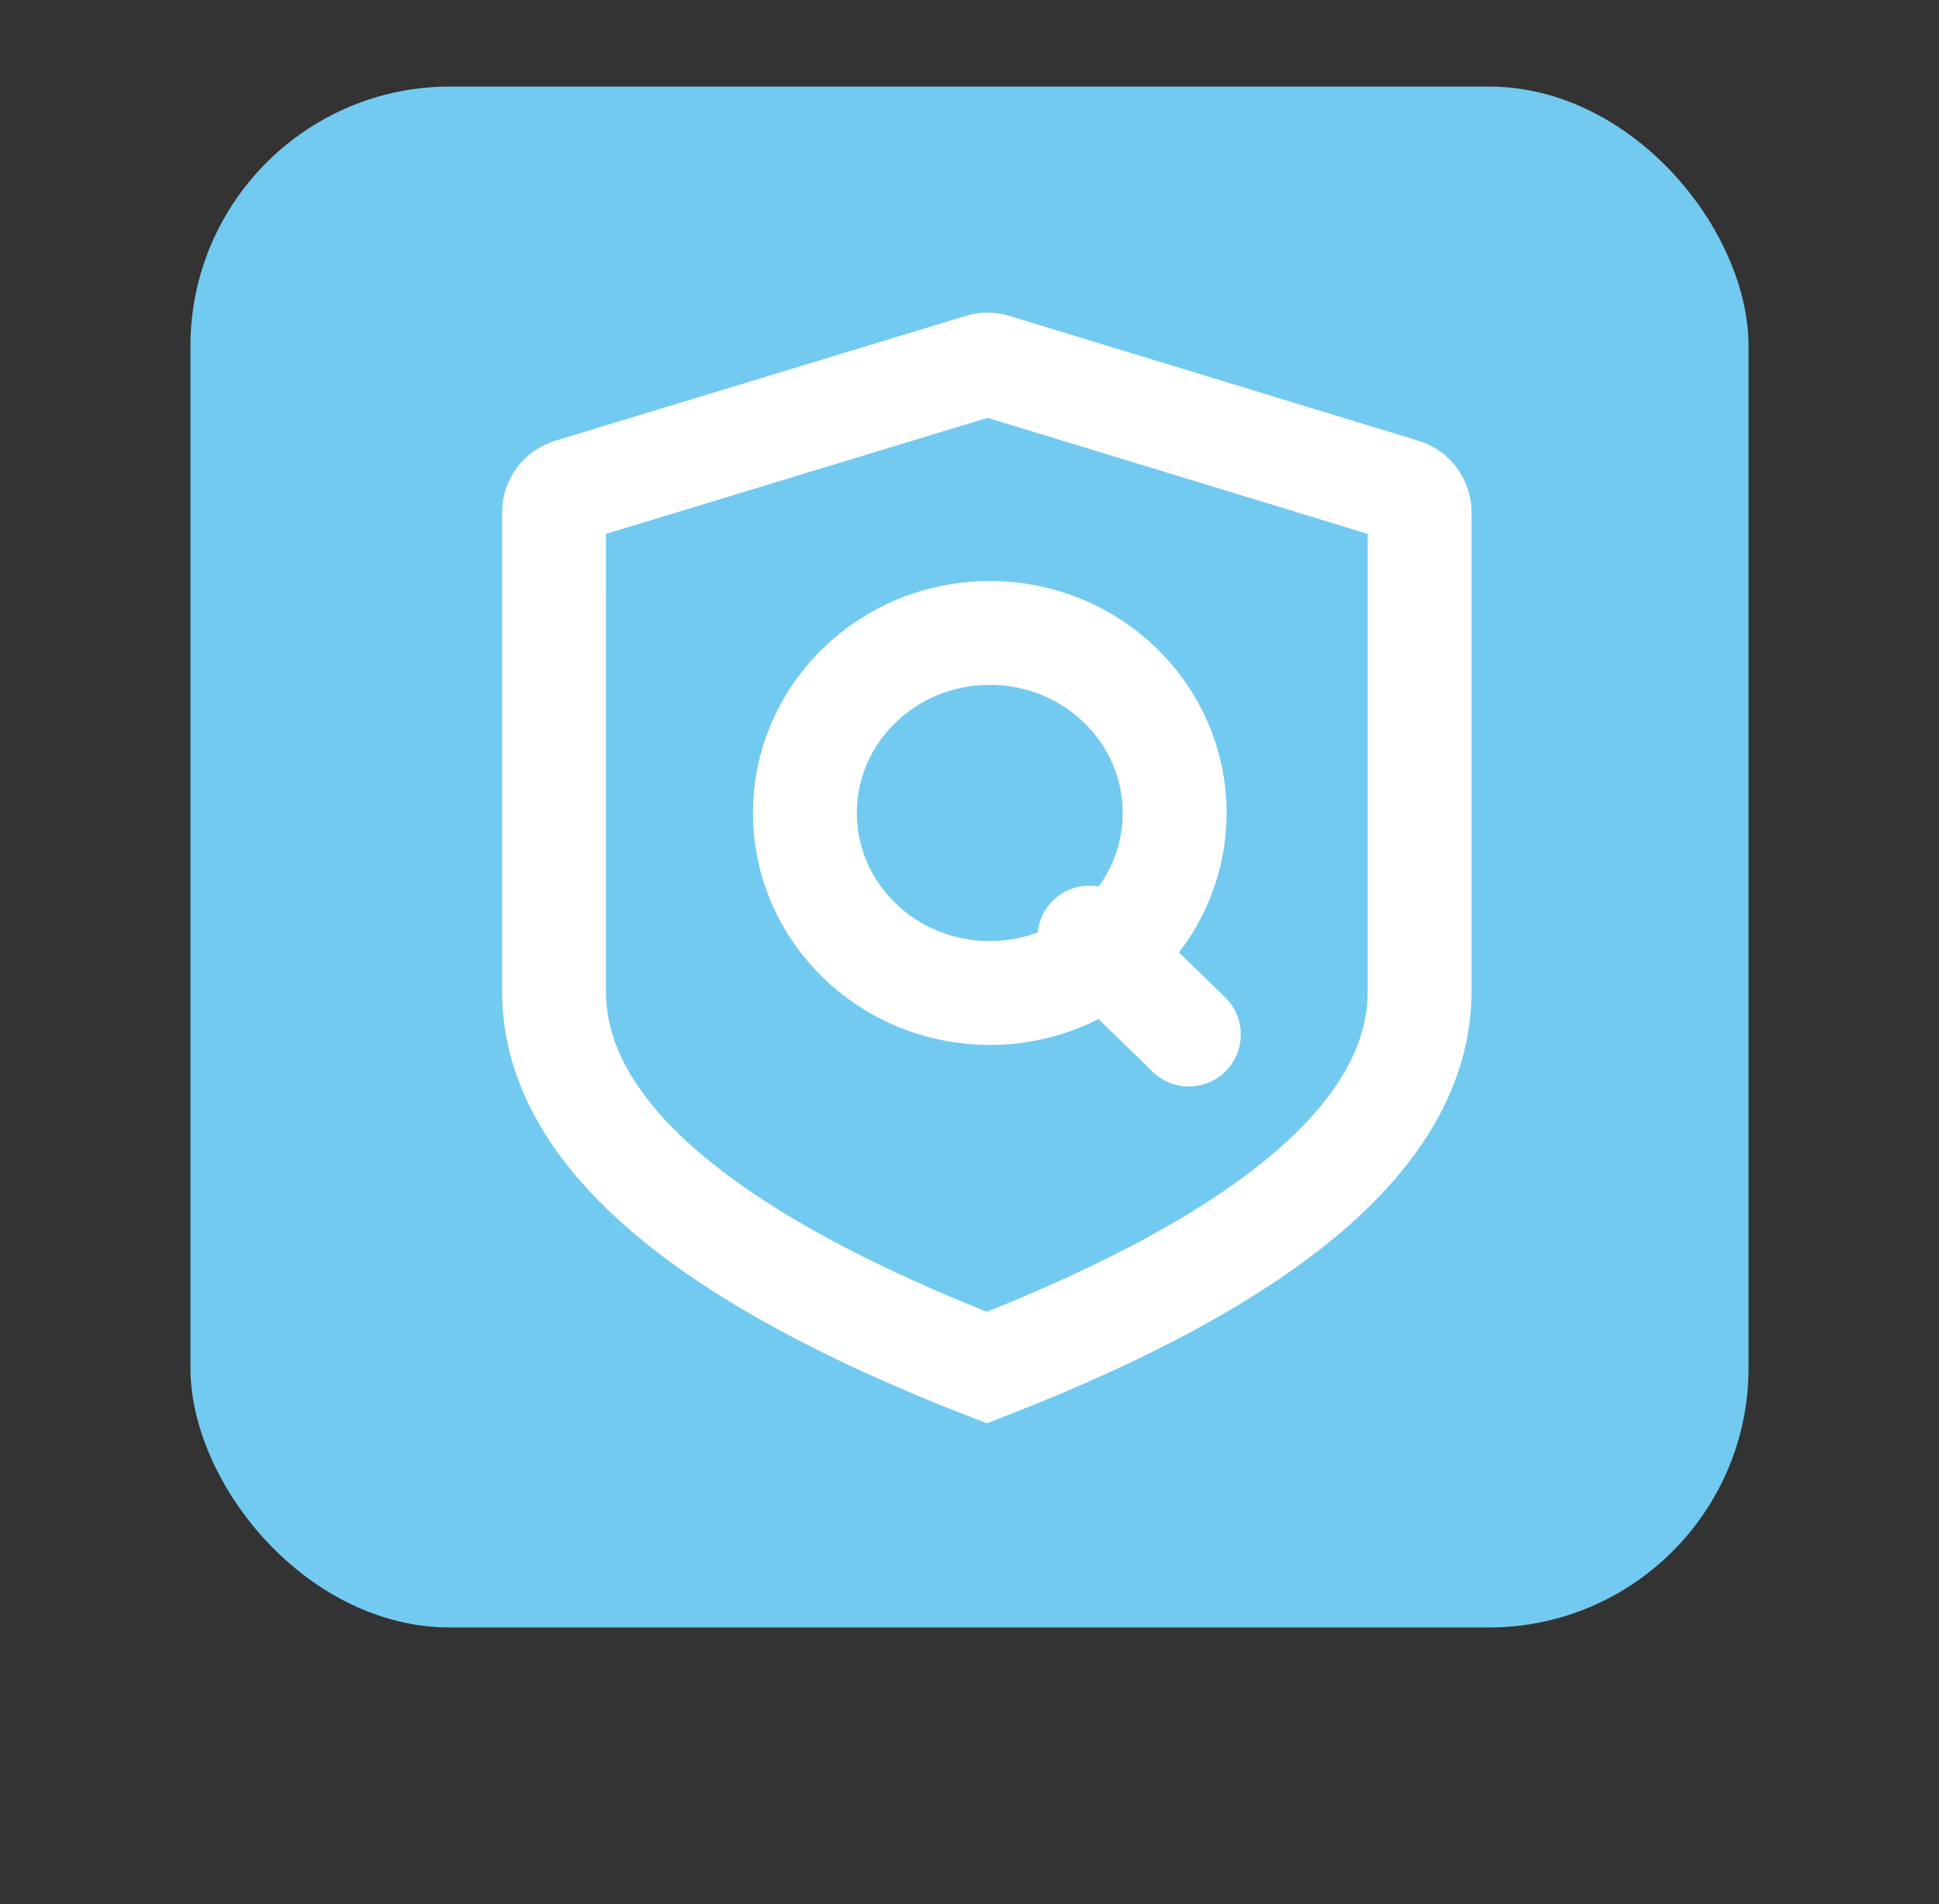 <?xml version="1.0" encoding="UTF-8"?>
<svg width="112px" height="110px" viewBox="0 0 112 110" version="1.1" xmlns="http://www.w3.org/2000/svg" xmlns:xlink="http://www.w3.org/1999/xlink">
    <rect x="0" y="0" width="112" height="110" fill="#333333" stroke="none"/>
    <!-- Generator: Sketch 61.2 (89653) - https://sketch.com -->
    <title>真伪检测备份 4</title>
    <desc>Created with Sketch.</desc>
    <defs>
        <rect id="path-1" x="1" y="0" width="110" height="110"></rect>
    </defs>
    <g id="耳机" stroke="none" stroke-width="1" fill="none" fill-rule="evenodd">
        <g id="真伪检测备份-4">
            <mask id="mask-2" fill="white">
                <use xlink:href="#path-1"></use>
            </mask>
            <g id="Mask"></g>
            <g id="Group-70" mask="url(#mask-2)">
                <g transform="translate(10.9, 5)">
                    <rect id="矩形" stroke="none" fill="#72CAF0" fill-rule="evenodd" x="0.1" y="0" width="90" height="89.011" rx="15"></rect>
                    <path d="M46.1,74 C29.531,67.546 21.198,60.343 21.101,52.391 L21.1,24.605 C21.1,24.018 21.484,23.5 22.045,23.329 L45.758,16.118 C46.011,16.041 46.282,16.041 46.535,16.119 L70.156,23.329 C70.717,23.5 71.1,24.017 71.1,24.604 L71.1,52.391 L71.1,52.391 C71.002,60.343 62.669,67.546 46.1,74 Z" id="路径" stroke="#FFFFFF" stroke-width="6" fill="none" fill-rule="nonzero"></path>
                    <g id="Group-28" stroke="none" stroke-width="1" fill="none" fill-rule="evenodd" transform="translate(35.1, 31)">
                        <path d="M11.171,21.36 C5.274,21.36 0.493,16.704 0.493,10.96 C0.493,5.216 5.274,0.56 11.171,0.56 C17.069,0.56 21.85,5.216 21.85,10.96 C21.85,16.704 17.069,21.36 11.171,21.36 Z" id="路径" stroke="#FFFFFF" stroke-width="6" fill-rule="nonzero"></path>
                        <line x1="16.921" y1="18.16" x2="22.671" y2="23.76" id="路径-8" stroke="#FFFFFF" stroke-width="6" stroke-linecap="round"></line>
                    </g>
                </g>
            </g>
        </g>
    </g>
</svg>